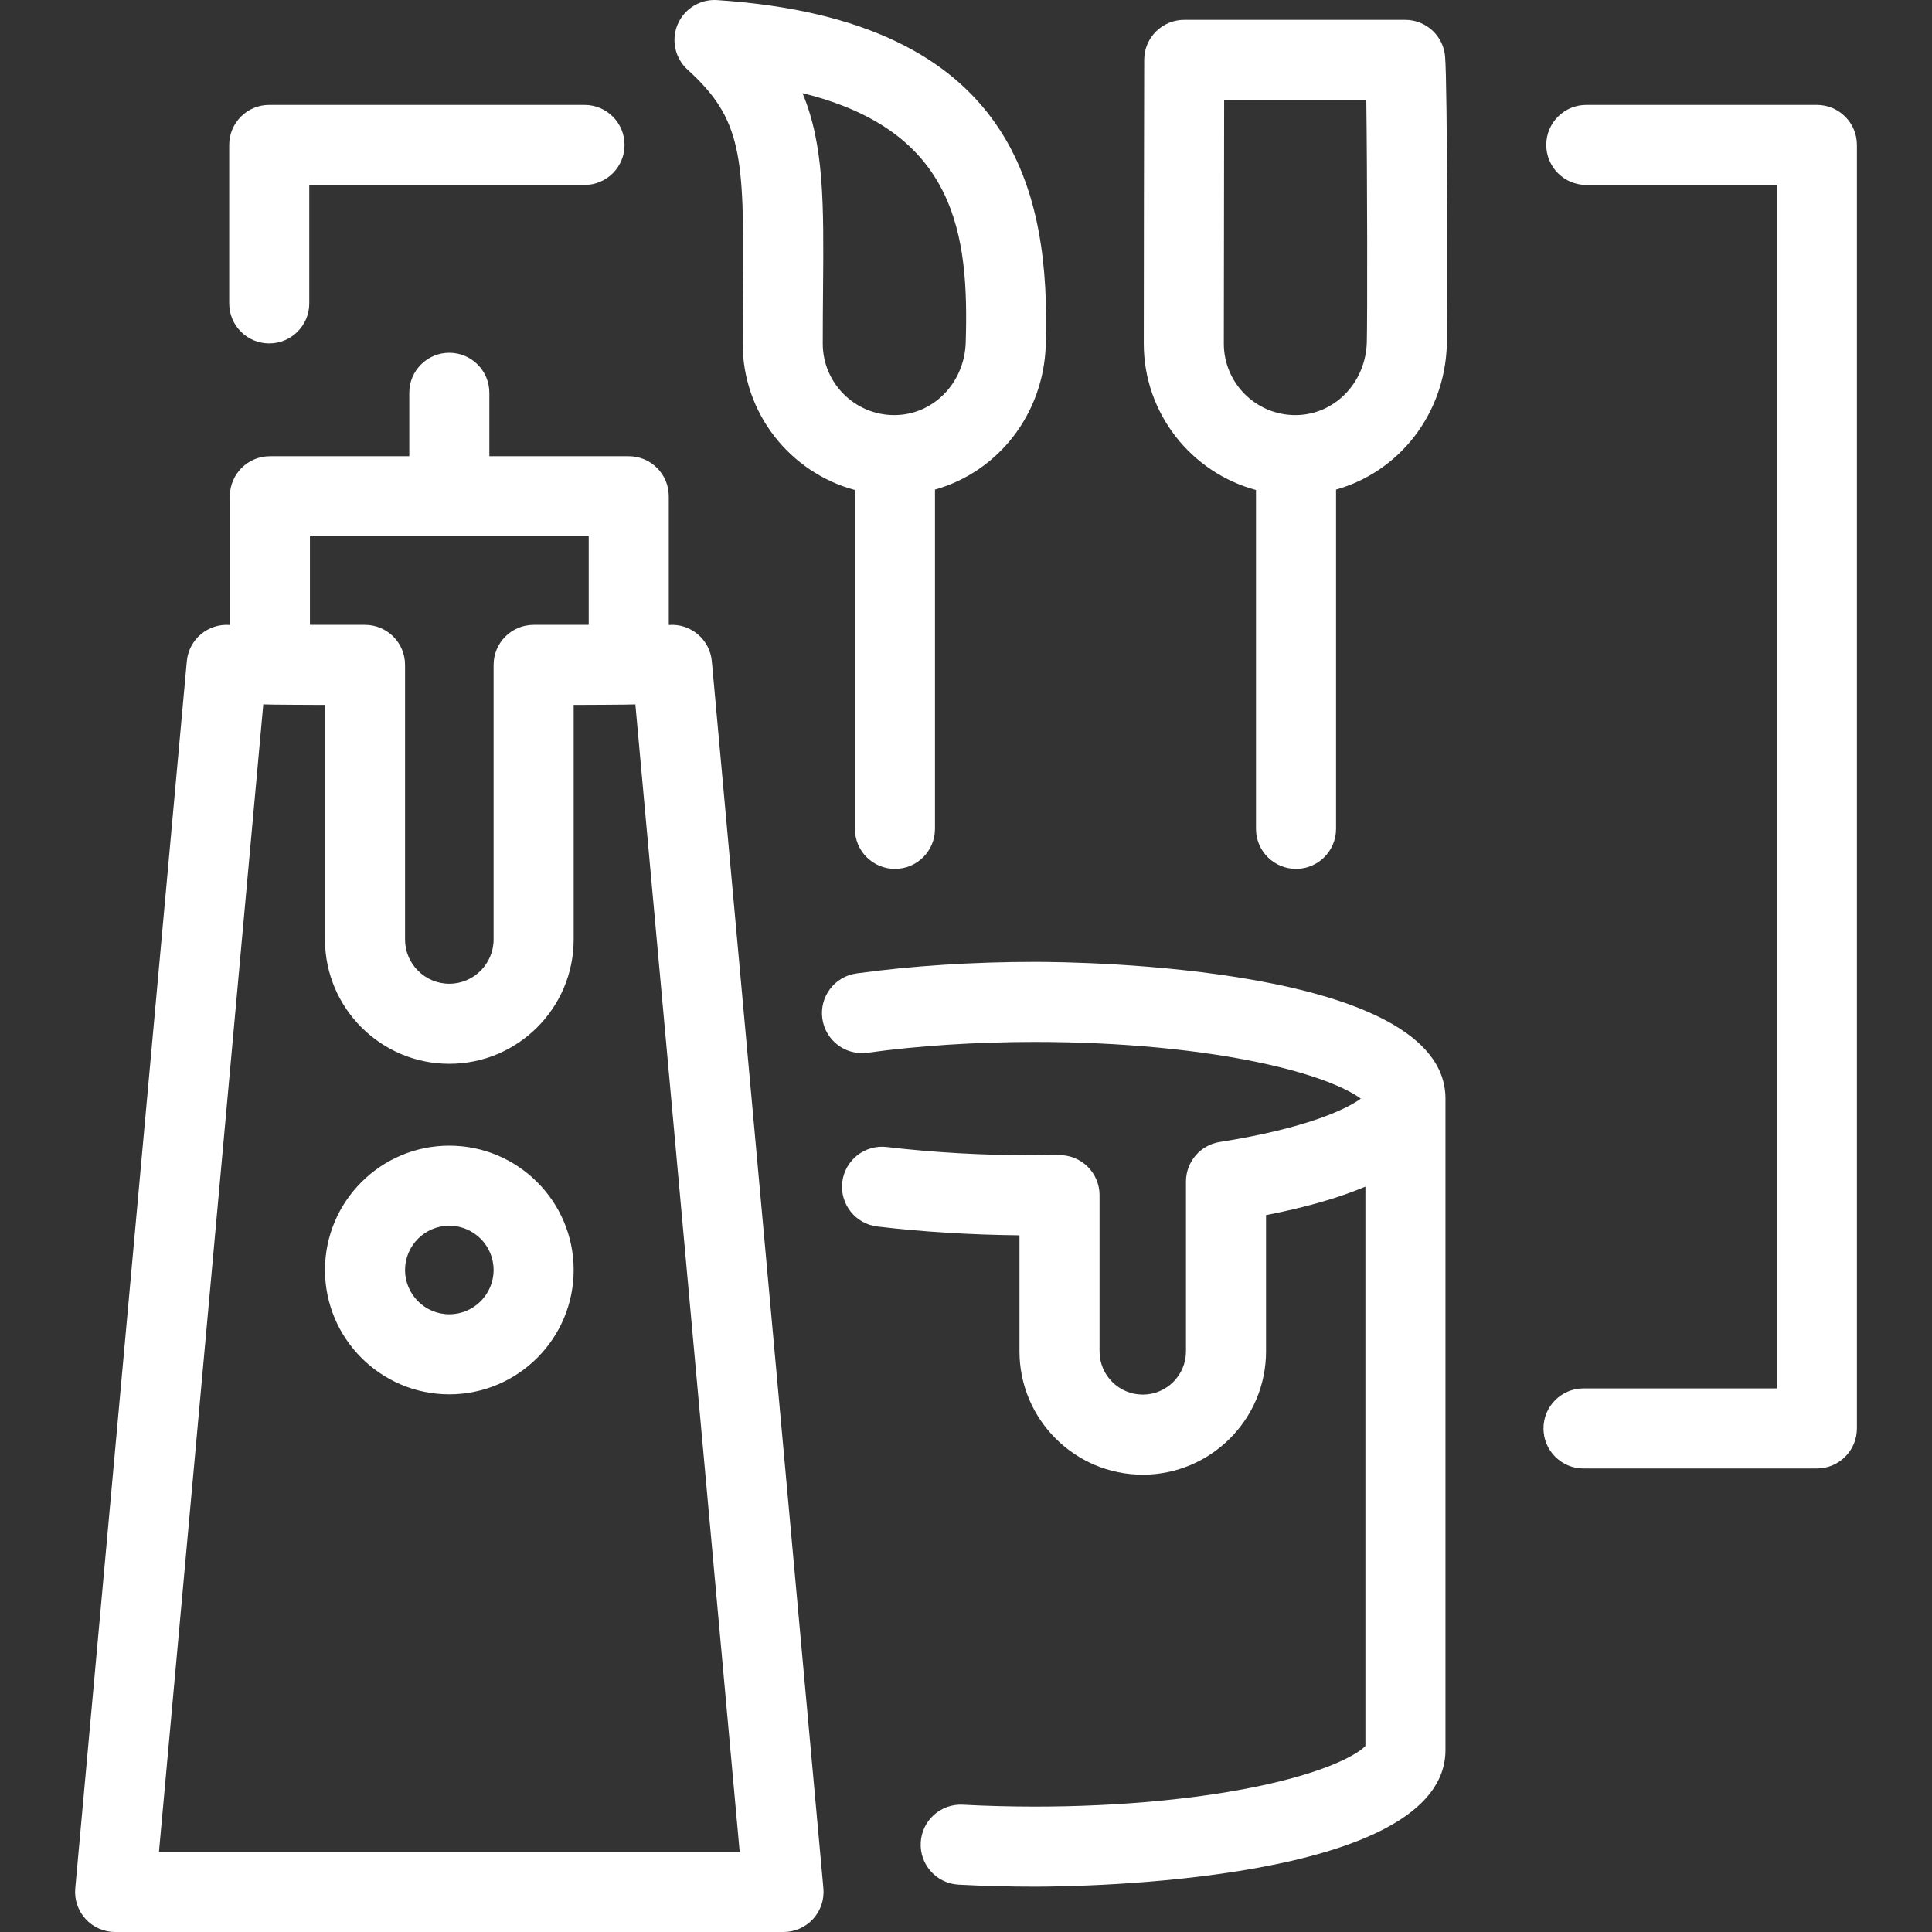 <?xml version="1.0" encoding="UTF-8"?>
<!-- icon666.com - MILLIONS vector ICONS FREE -->
<svg xmlns="http://www.w3.org/2000/svg" xmlns:xlink="http://www.w3.org/1999/xlink" version="1.1" id="Capa_1" x="0px" y="0px" viewBox="0 0 434.341 434.341" style="enable-background:new 0 0 434.341 434.341;" xml:space="preserve">
  <rect x="0" y="0" width="434.341" height="434.341" fill="#333333" stroke="none"/>
  <path id="XMLID_304_" d="M324.964,246.988v146.418c0,29.883-82.826,30.746-92.27,30.746c-5.775,0-11.56-0.152-17.191-0.451 c-4.964-0.264-8.774-4.501-8.51-9.464c0.263-4.964,4.497-8.777,9.464-8.51c5.316,0.282,10.779,0.425,16.237,0.425 c19.212,0,37.741-1.778,52.173-5.006c14.723-3.293,20.633-7.059,22.097-8.633V266.772c-5.973,2.525-13.424,4.664-22.34,6.408v30.633 c0,15.282-12.433,27.714-27.714,27.714c-15.282,0-27.715-12.433-27.715-27.714v-26.097c-11.091-0.115-21.826-0.78-31.958-1.98 c-4.936-0.585-8.463-5.061-7.878-9.996c0.585-4.937,5.069-8.46,9.996-7.879c10.494,1.243,21.71,1.874,33.338,1.874 c1.797,0,3.58-0.018,5.347-0.048c2.41-0.04,4.743,0.888,6.464,2.58s2.691,4.005,2.691,6.418v35.128c0,5.356,4.358,9.714,9.715,9.714 c5.356,0,9.714-4.358,9.714-9.714v-38.188c0-4.43,3.224-8.202,7.601-8.891c19.403-3.054,28.49-7.374,31.705-9.746 c-2.502-1.852-8.65-4.964-21.063-7.74c-14.433-3.228-32.961-5.006-52.173-5.006c-13.144,0-26.171,0.84-37.672,2.43 c-4.93,0.681-9.467-2.759-10.147-7.683c-0.681-4.924,2.759-9.467,7.683-10.147c12.304-1.701,26.184-2.6,40.137-2.6 C242.138,216.242,324.964,217.105,324.964,246.988z M185.111,424.526c0.229,2.519-0.612,5.017-2.317,6.884 c-1.706,1.868-4.117,2.931-6.646,2.931H25.881c-2.529,0-4.94-1.063-6.646-2.931c-1.705-1.867-2.546-4.365-2.317-6.884 l25.079-275.864c0.447-4.917,4.766-8.553,9.679-8.157v-28.937c0-4.971,4.029-9,9-9h31.337v-14.26c0-4.971,4.029-9,9-9s9,4.029,9,9 v14.26h31.339c4.971,0,9,4.029,9,9v28.937c4.914-0.399,9.233,3.239,9.68,8.156L185.111,424.526z M69.676,140.477h12.385 c4.971,0,9,4.029,9,9v61.724c0,5.488,4.464,9.954,9.952,9.954c5.49,0,9.956-4.465,9.956-9.954v-61.724c0-4.971,4.029-9,9-9h12.384 v-19.908H69.676V140.477z M166.293,416.341l-23.453-257.986c-0.483,0.08-13.871,0.122-13.871,0.122v52.724 c0,15.414-12.541,27.954-27.956,27.954c-15.413,0-27.952-12.54-27.952-27.954v-52.724c0,0-13.388-0.042-13.871-0.122L35.736,416.341 H166.293z M60.527,77.207c4.971,0,9-4.029,9-9V41.58h61.881c4.971,0,9-4.029,9-9s-4.029-9-9-9H60.527c-4.971,0-9,4.029-9,9v35.627 C51.527,73.178,55.556,77.207,60.527,77.207z M154.585,15.667c-2.836-2.572-3.734-6.658-2.238-10.182 c1.496-3.524,5.058-5.717,8.878-5.465c67.417,4.457,74.895,43.761,73.878,77.504c0,0.001,0,0.001,0,0.002 c-0.477,15.702-10.832,28.585-24.907,32.542v76.271c0,4.971-4.029,9-9,9s-9-4.029-9-9v-76.179 c-14.513-3.903-25.229-17.177-25.229-32.906c0-4.478,0.035-8.627,0.067-12.49C167.287,35.025,166.846,26.787,154.585,15.667z M180.416,20.94c4.891,11.69,4.778,25.115,4.619,43.975c-0.032,3.815-0.067,7.914-0.067,12.338c0,8.86,7.208,16.069,16.069,16.069 c8.735,0,15.795-7.177,16.074-16.34C217.831,53.101,215.211,29.485,180.416,20.94z M408.46,23.58h-51.838c-4.971,0-9,4.029-9,9 s4.029,9,9,9h42.838v270.555h-43.463c-4.971,0-9,4.029-9,9s4.029,9,9,9h52.463c4.971,0,9-4.029,9-9V32.58 C417.46,27.609,413.431,23.58,408.46,23.58z M128.969,285.514c0,15.414-12.541,27.954-27.956,27.954 c-15.413,0-27.952-12.54-27.952-27.954S85.6,257.56,101.013,257.56C116.428,257.56,128.969,270.1,128.969,285.514z M110.969,285.514 c0-5.489-4.466-9.954-9.956-9.954c-5.488,0-9.952,4.465-9.952,9.954s4.464,9.954,9.952,9.954 C106.503,295.468,110.969,291.003,110.969,285.514z M324.874,12.645c0.567,6.243,0.537,60.218,0.396,64.879 c-0.475,15.703-10.83,28.587-24.906,32.543v76.27c0,4.971-4.029,9-9,9s-9-4.029-9-9v-76.179 c-14.515-3.904-25.23-17.178-25.23-32.906c0-6.265,0.062-59.054,0.098-63.861c0.037-4.944,4.056-8.932,9-8.932h49.68 C320.566,4.46,324.453,8.009,324.874,12.645z M307.165,22.46h-31.96c-0.034,16.55-0.071,49.896-0.071,54.793 c0,8.86,7.209,16.068,16.07,16.07c0.067-0.001,0.135,0,0.203-0.001c8.641-0.11,15.596-7.249,15.871-16.341 C307.424,72.139,307.39,38.519,307.165,22.46z" fill="#000000" style="fill: rgb(255, 255, 255);"></path>
</svg>
